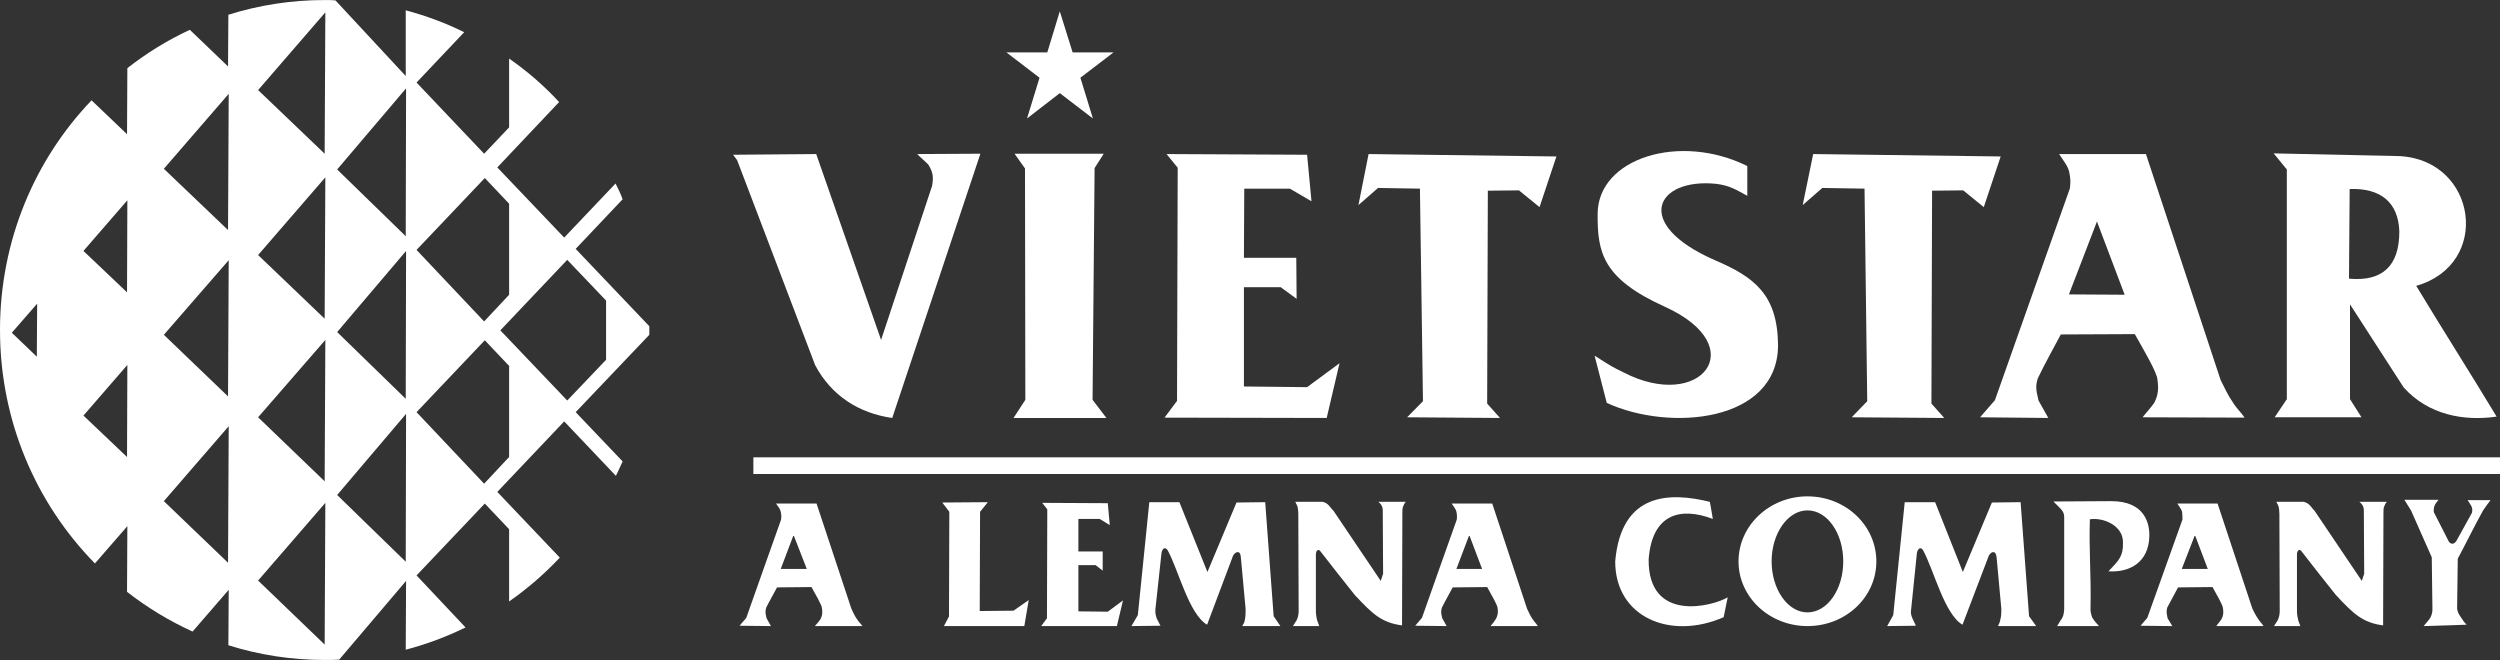 <?xml version="1.0" encoding="UTF-8"?>
<svg xmlns="http://www.w3.org/2000/svg" width="250" height="66" viewBox="0 0 250 66" fill="none">
  <rect x="0" y="0" width="250" height="66" fill="#333333" stroke="none"/>
  <g clip-path="url(#clip0_140_3454)">
    <path fill-rule="evenodd" clip-rule="evenodd" d="M32.466 0.004C32.838 0.004 33.176 0.004 33.547 0.038L40.574 7.603V1.031C42.601 1.578 44.561 2.297 46.419 3.221L41.655 8.253L48.412 15.373L50.912 12.737V5.857C52.736 7.123 54.426 8.595 55.912 10.204L49.73 16.742L56.419 23.759L61.554 18.351C61.824 18.864 62.061 19.377 62.264 19.925L57.568 24.888L64.932 32.624C64.932 32.761 64.932 32.864 64.932 33.001C64.932 33.172 64.932 33.309 64.932 33.48L57.568 41.215L62.264 46.144C62.027 46.623 61.824 47.137 61.588 47.582L56.419 42.14L49.73 49.191L55.98 55.763C54.426 57.406 52.736 58.877 50.912 60.144V52.922L48.48 50.355L41.655 57.542L46.554 62.745C44.662 63.669 42.669 64.422 40.574 64.97L40.608 58.09L33.919 65.963C33.446 65.997 32.939 65.997 32.466 65.997C29.122 65.997 25.878 65.484 22.838 64.525L22.872 58.98L19.257 63.156C16.926 62.095 14.73 60.76 12.703 59.185L12.736 52.614L9.493 56.344C3.615 50.355 0 42.105 0 33.001C0 24.067 3.48 15.954 9.155 10.033L12.703 13.422L12.736 6.815C14.662 5.309 16.757 4.009 18.986 2.982L22.804 6.644L22.838 1.476C25.878 0.517 29.122 0.004 32.466 0.004ZM50.034 33.035L56.723 25.984L60.608 30.057V35.978L56.723 40.052L50.034 33.035ZM41.655 24.991L48.48 17.803L50.912 20.37V29.475L48.412 32.145L41.655 24.991ZM41.655 41.215L48.48 34.027L50.912 36.594V45.699L48.412 48.369L41.655 41.215ZM40.608 8.835L40.574 23.622L33.716 16.947L40.608 8.835ZM40.608 25.094L40.574 39.88L33.716 33.206L40.608 25.094ZM40.608 41.386L40.574 56.173L33.716 49.499L40.608 41.386ZM32.534 50.286L32.466 64.457L25.811 58.056L32.534 50.286ZM32.534 33.993L32.466 48.13L25.811 41.729L32.534 33.993ZM32.534 17.734L32.466 31.871L25.811 25.504L32.534 17.734ZM32.534 1.236L32.466 15.373L25.811 9.006L32.534 1.236ZM22.872 9.383L22.804 23.006L16.385 16.879L22.872 9.383ZM22.872 26.018L22.804 39.641L16.385 33.48L22.872 26.018ZM22.872 42.619L22.804 56.276L16.385 50.115L22.872 42.619ZM12.736 36.492L12.703 45.699L8.345 41.558L12.736 36.492ZM12.736 20.028L12.703 29.235L8.345 25.094L12.736 20.028ZM3.716 30.365L3.682 35.67L1.182 33.274L3.716 30.365Z" fill="white"></path>
    <path fill-rule="evenodd" clip-rule="evenodd" d="M101.453 15.372H110.372L109.459 16.81L109.257 39.983L110.642 41.797H101.351L102.534 39.983L102.5 16.844L101.453 15.372Z" fill="white"></path>
    <path fill-rule="evenodd" clip-rule="evenodd" d="M73.716 16.023C76.317 22.868 78.919 29.714 81.52 36.526C83.142 39.572 85.878 41.318 89.223 41.797L98.04 15.372L91.723 15.406C91.959 15.68 92.601 16.194 92.838 16.468C93.345 17.289 93.345 17.768 93.209 18.59L88.108 33.993L81.622 15.406L73.311 15.475L73.716 16.023Z" fill="white"></path>
    <path fill-rule="evenodd" clip-rule="evenodd" d="M116.655 15.406L130.709 15.475L131.149 20.13L128.986 18.864H124.426L124.392 25.778H129.628L129.662 29.885L128.074 28.721H124.392V38.648L130.709 38.716L133.953 36.32L132.669 41.797L116.453 41.763L117.703 40.086L117.77 16.776L116.655 15.406Z" fill="white"></path>
    <path fill-rule="evenodd" clip-rule="evenodd" d="M135.844 20.507L136.858 15.406L155.642 15.646L153.953 20.712L151.892 19.035L148.784 19.069L148.716 40.359L150 41.797L140.709 41.728L142.297 40.12L141.993 18.864L137.804 18.795L135.844 20.507Z" fill="white"></path>
    <path fill-rule="evenodd" clip-rule="evenodd" d="M159.459 35.567C159.865 37.142 160.27 38.716 160.676 40.291C166.993 43.2 177.77 42.208 177.804 34.54C177.77 29.44 175.405 27.695 171.487 26.017C163.176 22.389 165.608 17.768 171.622 18.384C173.007 18.556 173.649 19.001 174.73 19.582V16.605C167.973 13.25 159.797 15.817 159.764 21.362C159.73 25.264 160.27 27.866 166.487 30.673C175.304 34.677 170.034 41.215 162.365 37.245C161.182 36.663 161.351 36.765 159.459 35.567Z" fill="white"></path>
    <path fill-rule="evenodd" clip-rule="evenodd" d="M198.007 41.728L199.493 40.017C201.959 33.069 204.527 25.744 206.993 18.829C207.061 18.111 207.061 17.905 206.926 17.221C206.824 16.639 206.284 15.988 205.912 15.406H214.594L222.061 37.998C222.432 38.716 222.77 39.504 223.277 40.222C223.648 40.839 224.088 41.215 224.459 41.763L214.257 41.728C214.628 41.249 215.067 40.804 215.439 40.257C215.811 39.504 215.878 38.922 215.743 37.963C215.743 37.313 214.29 34.849 213.48 33.411L206.081 33.445C205.338 34.849 204.527 36.286 203.784 37.826C203.547 38.614 203.581 38.888 203.851 40.051L204.831 41.797L198.007 41.728ZM206.892 29.44L209.696 22.15L212.466 29.474L206.892 29.44Z" fill="white"></path>
    <path fill-rule="evenodd" clip-rule="evenodd" d="M227.466 41.728L228.683 39.914V16.947L227.365 15.338L240 15.612C247.703 16.057 249.189 26.428 241.622 28.584C244.054 32.623 247.23 37.621 249.662 41.66C246.385 42.139 242.838 41.489 240.372 38.75L235 30.433V39.914L236.149 41.728H227.466ZM234.899 27.866L234.966 18.898C238.074 18.795 239.831 20.233 239.933 23.142C239.933 26.599 238.243 28.174 234.899 27.866Z" fill="white"></path>
    <path fill-rule="evenodd" clip-rule="evenodd" d="M180.27 20.507L181.318 15.406L200.068 15.646L198.378 20.712L196.318 19.035L193.209 19.069L193.142 40.359L194.426 41.797L185.169 41.728L186.723 40.12L186.453 18.864L182.23 18.795L180.27 20.507Z" fill="white"></path>
    <path fill-rule="evenodd" clip-rule="evenodd" d="M105.98 1.133L107.263 5.241H111.351L108.04 7.773L109.29 11.847L105.98 9.314L102.703 11.847L103.953 7.773L100.642 5.241H104.73L105.98 1.133Z" fill="white"></path>
    <path fill-rule="evenodd" clip-rule="evenodd" d="M73.953 62.574L74.628 61.786C75.777 58.569 76.959 55.146 78.108 51.963C78.142 51.62 78.142 51.518 78.074 51.175C78.04 50.936 77.804 50.628 77.601 50.354H81.655L85.135 60.862C85.304 61.205 85.439 61.547 85.676 61.889C85.844 62.163 86.047 62.334 86.25 62.608H81.486C81.689 62.368 81.892 62.163 82.061 61.889C82.23 61.547 82.263 61.273 82.196 60.828C82.196 60.52 81.52 59.39 81.149 58.706L77.703 58.74C77.365 59.39 76.959 60.075 76.622 60.76C76.52 61.136 76.52 61.273 76.655 61.821L77.094 62.608L73.953 62.574ZM78.074 56.892L79.358 53.503L80.676 56.892H78.074Z" fill="white"></path>
    <path fill-rule="evenodd" clip-rule="evenodd" d="M141.52 62.574L142.196 61.786C143.345 58.569 144.527 55.146 145.676 51.963C145.709 51.62 145.709 51.518 145.642 51.175C145.608 50.936 145.338 50.628 145.169 50.354H149.223L152.703 60.862C152.872 61.205 153.007 61.547 153.243 61.889C153.412 62.163 153.615 62.334 153.784 62.608H149.054C149.257 62.368 149.426 62.163 149.595 61.889C149.764 61.547 149.831 61.273 149.764 60.828C149.764 60.52 149.088 59.39 148.716 58.706L145.27 58.74C144.932 59.39 144.527 60.075 144.189 60.76C144.088 61.136 144.088 61.273 144.223 61.821L144.662 62.608L141.52 62.574ZM145.642 56.892L146.926 53.503L148.209 56.892H145.642Z" fill="white"></path>
    <path fill-rule="evenodd" clip-rule="evenodd" d="M104.223 50.286L110.777 50.32L110.979 52.511L109.966 51.894H107.838V55.146H110.27V57.063L109.561 56.515H107.838V61.136L110.777 61.17L112.297 60.041L111.689 62.608H104.121L104.696 61.821L104.729 50.936L104.223 50.286Z" fill="white"></path>
    <path fill-rule="evenodd" clip-rule="evenodd" d="M94.392 62.608L94.899 61.65L94.932 51.176L94.223 50.252L98.784 50.217L98.007 51.176L97.973 61.102L101.351 61.068L102.872 60.007L102.432 62.608H94.392Z" fill="white"></path>
    <path fill-rule="evenodd" clip-rule="evenodd" d="M113.142 62.608L113.784 61.513L114.932 50.217H117.939L120.743 57.2L123.649 50.252L126.52 50.217L127.365 61.615L128.04 62.608H124.223C124.392 62.3 124.426 62.3 124.493 61.958C124.561 61.615 124.561 61.205 124.561 60.897L124.088 55.762C124.054 54.975 123.547 55.146 123.311 55.557L120.709 62.471C118.885 61.41 117.838 56.96 116.757 55.009C116.486 54.633 116.216 54.872 116.149 55.317L115.54 60.931C115.507 61.273 115.574 61.547 115.676 61.855L116.047 62.574L113.142 62.608Z" fill="white"></path>
    <path fill-rule="evenodd" clip-rule="evenodd" d="M129.291 62.608L129.662 62.026C129.798 61.752 129.865 61.444 129.865 61.068L129.831 51.381C129.831 51.175 129.798 50.799 129.73 50.594L129.527 50.183C130.507 50.183 131.284 50.183 132.264 50.183C132.872 50.32 133.041 50.799 133.345 51.073L138.075 58.09L138.311 57.371L138.277 51.244C138.277 50.936 138.277 50.73 138.142 50.525C138.041 50.354 137.939 50.285 137.838 50.183H140.575C140.406 50.388 140.439 50.354 140.304 50.662C140.237 50.867 140.237 50.97 140.237 51.312L140.203 62.539C138.142 62.266 137.23 61.376 135.473 59.493C134.257 57.953 133.21 56.652 132.027 55.112C131.858 54.872 131.588 55.009 131.588 55.454V61.068C131.588 61.444 131.656 61.821 131.723 62.06L131.926 62.608H129.291Z" fill="white"></path>
    <path fill-rule="evenodd" clip-rule="evenodd" d="M214.054 62.574L214.73 61.786C215.879 58.569 217.095 55.146 218.244 51.963C218.244 51.62 218.244 51.518 218.21 51.175C218.142 50.936 217.906 50.628 217.737 50.354H221.757L225.237 60.862C225.406 61.205 225.575 61.547 225.811 61.889C225.98 62.163 226.183 62.334 226.352 62.608H221.622C221.791 62.368 221.994 62.163 222.163 61.889C222.331 61.547 222.365 61.273 222.298 60.828C222.298 60.52 221.622 59.39 221.25 58.706L217.804 58.74C217.467 59.39 217.095 60.075 216.723 60.76C216.622 61.136 216.656 61.273 216.757 61.821L217.23 62.608L214.054 62.574ZM218.176 56.892L219.494 53.503L220.777 56.892H218.176Z" fill="white"></path>
    <path fill-rule="evenodd" clip-rule="evenodd" d="M170.98 50.183C167.061 49.224 162.128 49.156 161.52 56.139C161.52 61.752 167.061 64.046 172.365 61.718L172.77 59.733C171.284 60.623 164.797 62.334 164.865 55.933C165.203 51.381 168.041 50.662 171.284 51.894C171.182 51.381 171.115 50.799 170.98 50.183Z" fill="white"></path>
    <path fill-rule="evenodd" clip-rule="evenodd" d="M180.743 49.635C184.561 49.635 187.635 52.545 187.635 56.139C187.635 59.733 184.561 62.608 180.743 62.608C176.96 62.608 173.852 59.733 173.852 56.139C173.852 52.545 176.96 49.635 180.743 49.635ZM180.743 51.039C182.737 51.039 184.325 53.332 184.325 56.139C184.325 58.946 182.737 61.239 180.743 61.239C178.784 61.239 177.162 58.946 177.162 56.139C177.162 53.332 178.784 51.039 180.743 51.039Z" fill="white"></path>
    <path fill-rule="evenodd" clip-rule="evenodd" d="M188.716 62.608L189.324 61.513L190.473 50.217H193.513L196.284 57.2L199.189 50.252L202.061 50.217L202.905 61.615L203.615 62.608H199.797C199.932 62.3 199.966 62.3 200.034 61.958C200.135 61.615 200.135 61.205 200.135 60.897L199.662 55.762C199.594 54.975 199.121 55.146 198.885 55.557L196.25 62.471C194.426 61.41 193.378 56.96 192.297 55.009C192.061 54.633 191.757 54.872 191.689 55.317L191.115 60.931C191.047 61.273 191.115 61.547 191.25 61.855L191.588 62.574L188.716 62.608Z" fill="white"></path>
    <path fill-rule="evenodd" clip-rule="evenodd" d="M227.399 62.608L227.77 62.026C227.905 61.752 227.973 61.444 227.973 61.068L227.939 51.381C227.939 51.175 227.905 50.799 227.838 50.594L227.635 50.183C228.615 50.183 229.392 50.183 230.372 50.183C230.98 50.32 231.149 50.799 231.453 51.073L236.182 58.09L236.419 57.371L236.385 51.244C236.385 50.936 236.385 50.73 236.25 50.525C236.149 50.354 236.047 50.285 235.946 50.183H238.682C238.514 50.388 238.547 50.354 238.412 50.662C238.345 50.867 238.345 50.97 238.345 51.312L238.311 62.539C236.25 62.266 235.338 61.376 233.581 59.493C232.365 57.953 231.318 56.652 230.135 55.112C229.966 54.872 229.696 55.009 229.696 55.454V61.068C229.696 61.444 229.764 61.821 229.831 62.06L230.034 62.608H227.399Z" fill="white"></path>
    <path fill-rule="evenodd" clip-rule="evenodd" d="M205.71 62.608L206.048 62.06C206.284 61.752 206.385 61.513 206.419 60.931C206.419 57.885 206.419 54.804 206.419 51.758C206.419 51.45 206.385 51.278 206.149 50.97C205.946 50.731 205.507 50.32 205.338 50.149L211.048 50.115C214.561 50.08 214.967 52.442 214.933 53.64C214.865 56.207 213.007 57.268 210.845 57.132C211.892 56.036 212.331 55.626 212.298 54.256C212.331 52.579 210.372 51.723 208.987 51.929C208.885 54.975 209.122 57.577 209.054 60.657C209.021 61.102 209.088 61.376 209.223 61.752C209.46 62.163 209.73 62.403 209.899 62.608H205.71Z" fill="white"></path>
    <path fill-rule="evenodd" clip-rule="evenodd" d="M240.439 49.977L241.115 51.073L243.176 55.728L243.244 60.965C243.244 61.307 243.108 61.718 242.906 61.958L242.365 62.608L246.656 62.471C246.487 62.266 246.385 62.197 246.25 61.958C245.98 61.547 245.811 61.41 245.71 60.897L245.777 55.865C246.656 54.222 247.399 52.682 248.311 51.039C248.514 50.731 248.818 50.32 249.054 50.012H246.757C247.027 50.457 247.331 50.696 247.196 51.278L245.642 54.085C245.439 54.393 245.169 54.496 244.899 54.188L243.379 51.21C243.311 50.422 243.75 50.183 243.852 49.977H240.439Z" fill="white"></path>
    <path d="M250.021 45.733H75.338V47.4H250.021V45.733Z" fill="white"></path>
  </g>
  <defs>
    <clipPath id="clip0_140_3454">
      <rect width="250" height="66" fill="white"></rect>
    </clipPath>
  </defs>
</svg>
